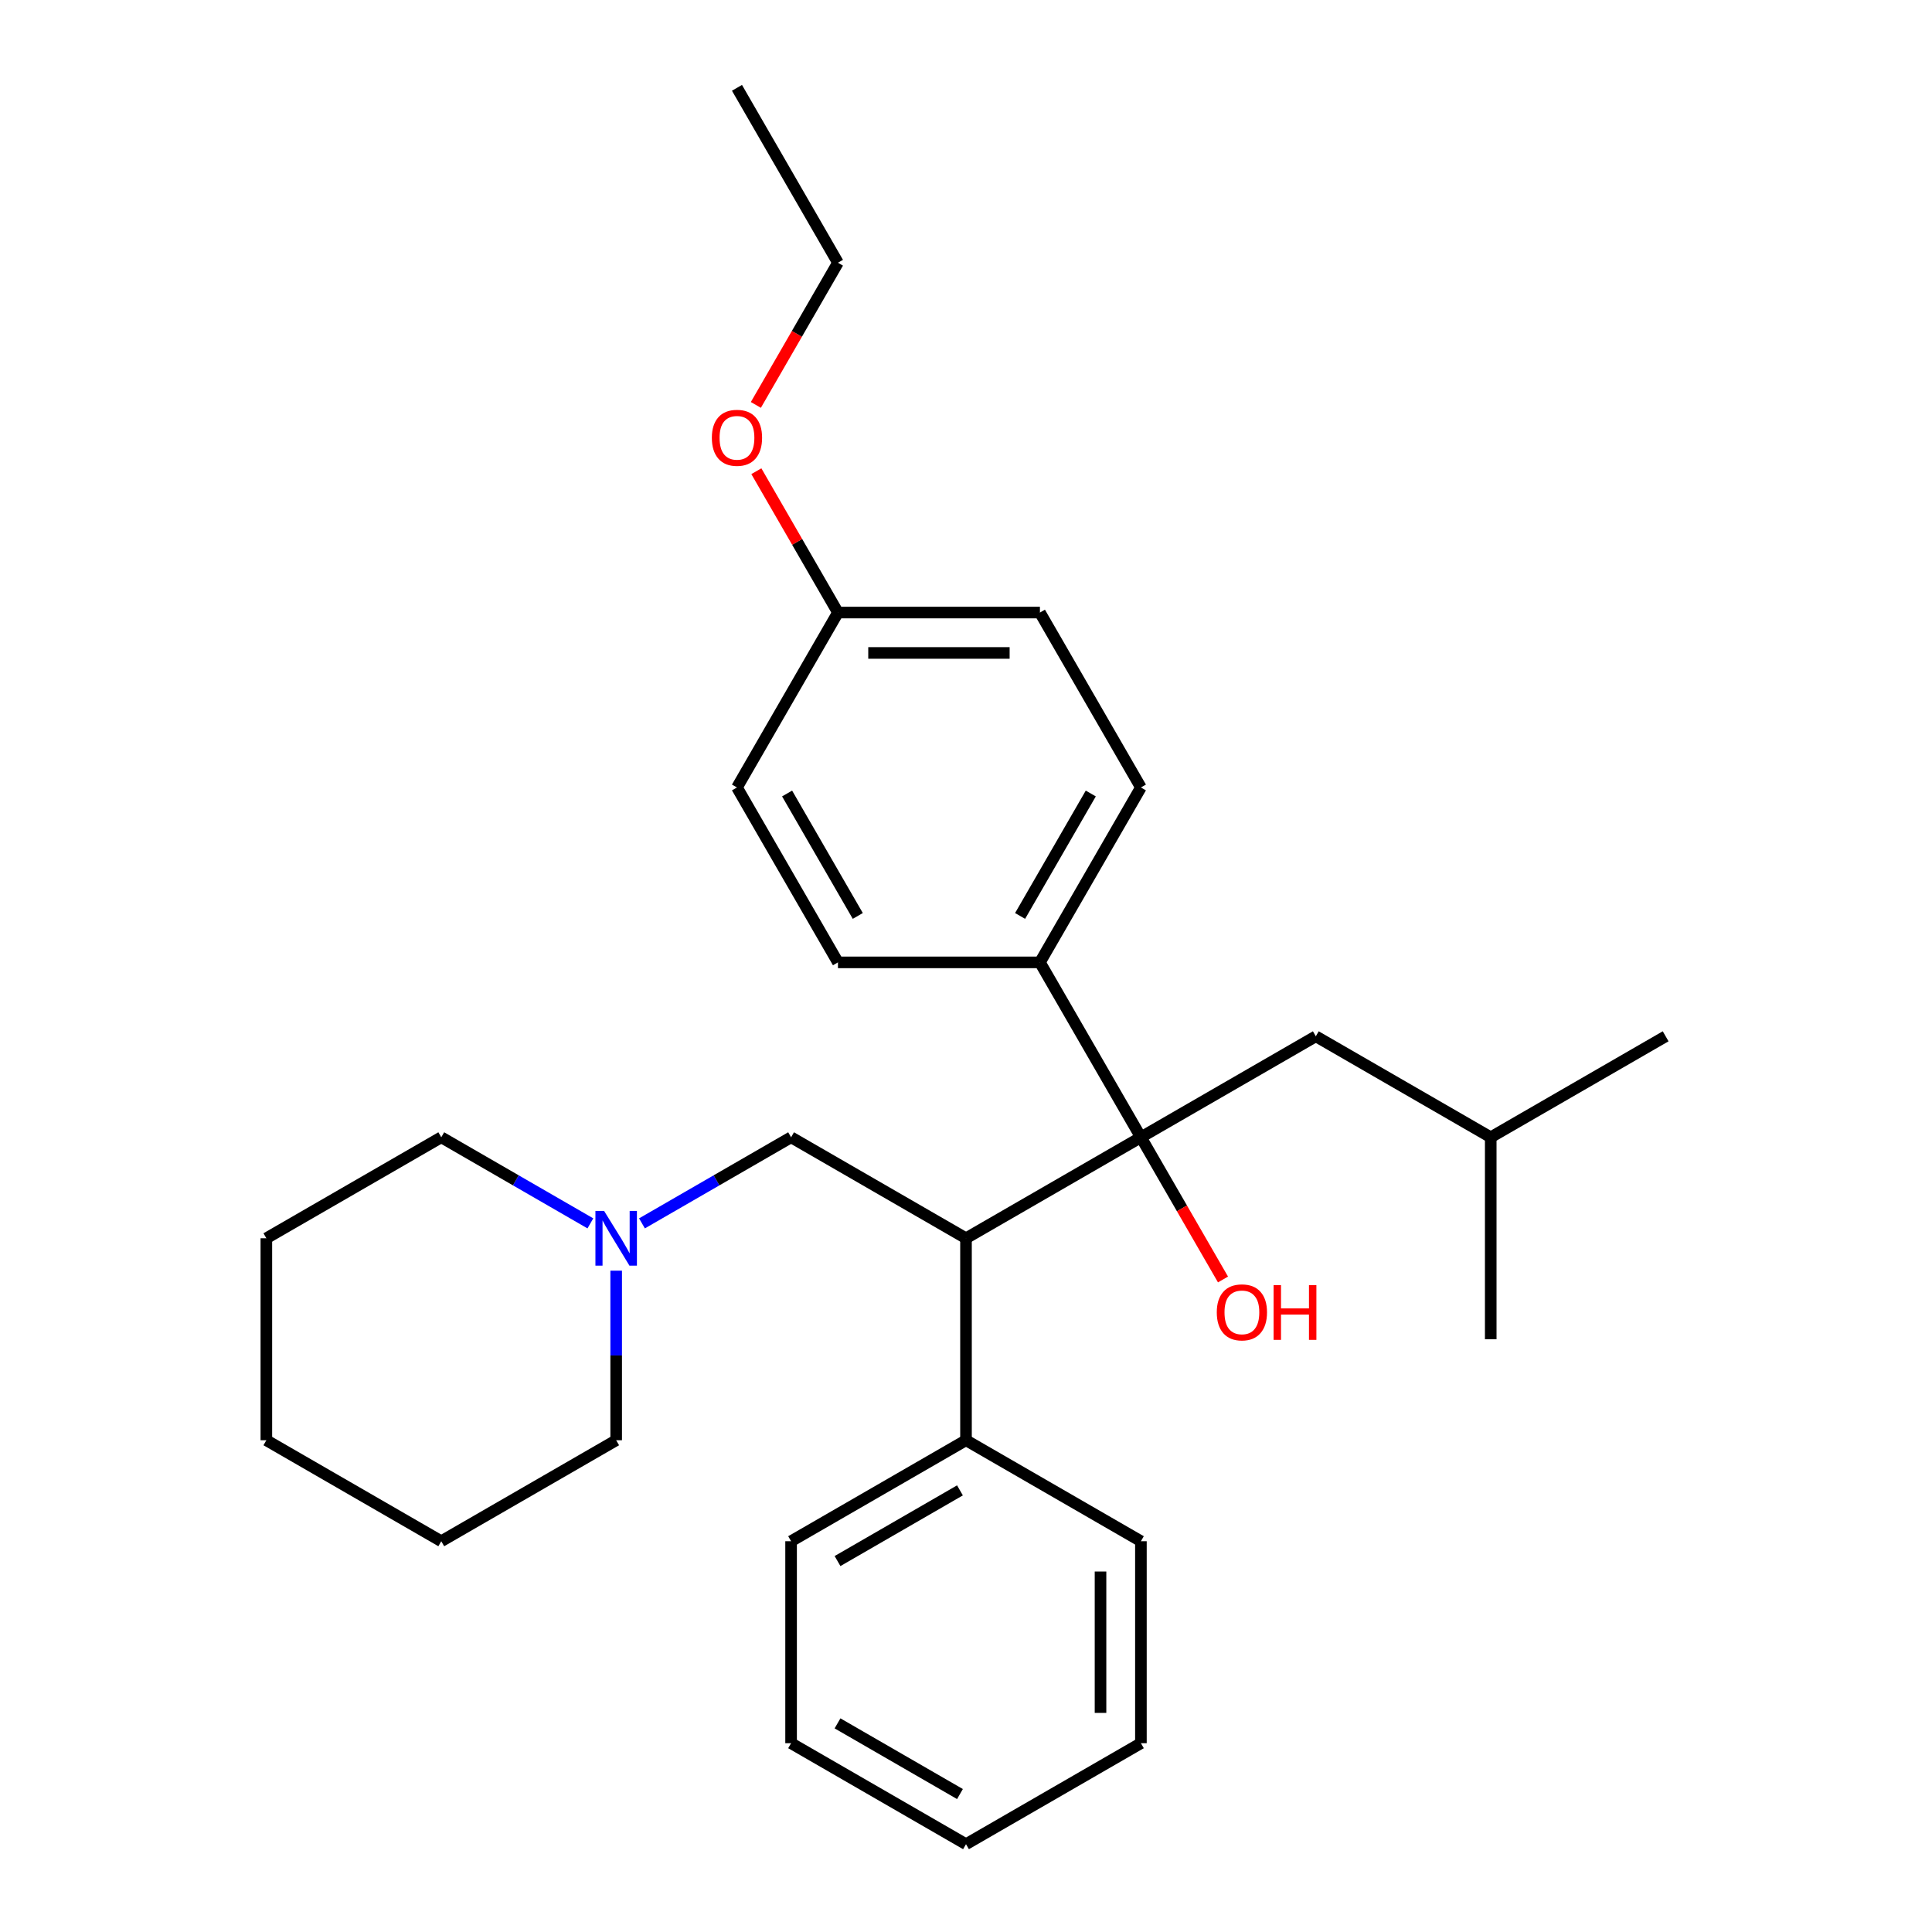 <?xml version='1.0' encoding='iso-8859-1'?>
<svg version='1.1' baseProfile='full'
              xmlns='http://www.w3.org/2000/svg'
                      xmlns:rdkit='http://www.rdkit.org/xml'
                      xmlns:xlink='http://www.w3.org/1999/xlink'
                  xml:space='preserve'
width='1000px' height='1000px' viewBox='0 0 1000 1000'>
<!-- END OF HEADER -->
<rect style='opacity:1.0;fill:#FFFFFF;stroke:none' width='1000' height='1000' x='0' y='0'> </rect>
<path class='bond-0' d='M 590.534,588.657 L 500,640.927' style='fill:none;fill-rule:evenodd;stroke:#000000;stroke-width:6px;stroke-linecap:butt;stroke-linejoin:miter;stroke-opacity:1' />
<path class='bond-3' d='M 590.534,588.657 L 538.264,498.124' style='fill:none;fill-rule:evenodd;stroke:#000000;stroke-width:6px;stroke-linecap:butt;stroke-linejoin:miter;stroke-opacity:1' />
<path class='bond-4' d='M 590.534,588.657 L 681.068,536.388' style='fill:none;fill-rule:evenodd;stroke:#000000;stroke-width:6px;stroke-linecap:butt;stroke-linejoin:miter;stroke-opacity:1' />
<path class='bond-6' d='M 590.534,588.657 L 611.78,625.458' style='fill:none;fill-rule:evenodd;stroke:#000000;stroke-width:6px;stroke-linecap:butt;stroke-linejoin:miter;stroke-opacity:1' />
<path class='bond-6' d='M 611.78,625.458 L 633.027,662.258' style='fill:none;fill-rule:evenodd;stroke:#FF0000;stroke-width:6px;stroke-linecap:butt;stroke-linejoin:miter;stroke-opacity:1' />
<path class='bond-2' d='M 500,640.927 L 409.466,588.657' style='fill:none;fill-rule:evenodd;stroke:#000000;stroke-width:6px;stroke-linecap:butt;stroke-linejoin:miter;stroke-opacity:1' />
<path class='bond-5' d='M 500,640.927 L 500,745.467' style='fill:none;fill-rule:evenodd;stroke:#000000;stroke-width:6px;stroke-linecap:butt;stroke-linejoin:miter;stroke-opacity:1' />
<path class='bond-1' d='M 332.286,633.217 L 370.876,610.937' style='fill:none;fill-rule:evenodd;stroke:#0000FF;stroke-width:6px;stroke-linecap:butt;stroke-linejoin:miter;stroke-opacity:1' />
<path class='bond-1' d='M 370.876,610.937 L 409.466,588.657' style='fill:none;fill-rule:evenodd;stroke:#000000;stroke-width:6px;stroke-linecap:butt;stroke-linejoin:miter;stroke-opacity:1' />
<path class='bond-13' d='M 305.579,633.217 L 266.989,610.937' style='fill:none;fill-rule:evenodd;stroke:#0000FF;stroke-width:6px;stroke-linecap:butt;stroke-linejoin:miter;stroke-opacity:1' />
<path class='bond-13' d='M 266.989,610.937 L 228.399,588.657' style='fill:none;fill-rule:evenodd;stroke:#000000;stroke-width:6px;stroke-linecap:butt;stroke-linejoin:miter;stroke-opacity:1' />
<path class='bond-14' d='M 318.932,657.701 L 318.932,701.584' style='fill:none;fill-rule:evenodd;stroke:#0000FF;stroke-width:6px;stroke-linecap:butt;stroke-linejoin:miter;stroke-opacity:1' />
<path class='bond-14' d='M 318.932,701.584 L 318.932,745.467' style='fill:none;fill-rule:evenodd;stroke:#000000;stroke-width:6px;stroke-linecap:butt;stroke-linejoin:miter;stroke-opacity:1' />
<path class='bond-7' d='M 538.264,498.124 L 590.534,407.59' style='fill:none;fill-rule:evenodd;stroke:#000000;stroke-width:6px;stroke-linecap:butt;stroke-linejoin:miter;stroke-opacity:1' />
<path class='bond-7' d='M 527.998,474.09 L 564.587,410.716' style='fill:none;fill-rule:evenodd;stroke:#000000;stroke-width:6px;stroke-linecap:butt;stroke-linejoin:miter;stroke-opacity:1' />
<path class='bond-8' d='M 538.264,498.124 L 433.725,498.124' style='fill:none;fill-rule:evenodd;stroke:#000000;stroke-width:6px;stroke-linecap:butt;stroke-linejoin:miter;stroke-opacity:1' />
<path class='bond-15' d='M 681.068,536.388 L 771.601,588.657' style='fill:none;fill-rule:evenodd;stroke:#000000;stroke-width:6px;stroke-linecap:butt;stroke-linejoin:miter;stroke-opacity:1' />
<path class='bond-16' d='M 500,745.467 L 409.466,797.736' style='fill:none;fill-rule:evenodd;stroke:#000000;stroke-width:6px;stroke-linecap:butt;stroke-linejoin:miter;stroke-opacity:1' />
<path class='bond-16' d='M 496.874,771.414 L 433.5,808.003' style='fill:none;fill-rule:evenodd;stroke:#000000;stroke-width:6px;stroke-linecap:butt;stroke-linejoin:miter;stroke-opacity:1' />
<path class='bond-17' d='M 500,745.467 L 590.534,797.736' style='fill:none;fill-rule:evenodd;stroke:#000000;stroke-width:6px;stroke-linecap:butt;stroke-linejoin:miter;stroke-opacity:1' />
<path class='bond-11' d='M 590.534,407.59 L 538.264,317.056' style='fill:none;fill-rule:evenodd;stroke:#000000;stroke-width:6px;stroke-linecap:butt;stroke-linejoin:miter;stroke-opacity:1' />
<path class='bond-10' d='M 433.725,498.124 L 381.455,407.59' style='fill:none;fill-rule:evenodd;stroke:#000000;stroke-width:6px;stroke-linecap:butt;stroke-linejoin:miter;stroke-opacity:1' />
<path class='bond-10' d='M 443.991,474.09 L 407.402,410.716' style='fill:none;fill-rule:evenodd;stroke:#000000;stroke-width:6px;stroke-linecap:butt;stroke-linejoin:miter;stroke-opacity:1' />
<path class='bond-9' d='M 433.725,317.056 L 381.455,407.59' style='fill:none;fill-rule:evenodd;stroke:#000000;stroke-width:6px;stroke-linecap:butt;stroke-linejoin:miter;stroke-opacity:1' />
<path class='bond-12' d='M 433.725,317.056 L 412.605,280.476' style='fill:none;fill-rule:evenodd;stroke:#000000;stroke-width:6px;stroke-linecap:butt;stroke-linejoin:miter;stroke-opacity:1' />
<path class='bond-12' d='M 412.605,280.476 L 391.486,243.896' style='fill:none;fill-rule:evenodd;stroke:#FF0000;stroke-width:6px;stroke-linecap:butt;stroke-linejoin:miter;stroke-opacity:1' />
<path class='bond-28' d='M 433.725,317.056 L 538.264,317.056' style='fill:none;fill-rule:evenodd;stroke:#000000;stroke-width:6px;stroke-linecap:butt;stroke-linejoin:miter;stroke-opacity:1' />
<path class='bond-28' d='M 449.406,337.964 L 522.583,337.964' style='fill:none;fill-rule:evenodd;stroke:#000000;stroke-width:6px;stroke-linecap:butt;stroke-linejoin:miter;stroke-opacity:1' />
<path class='bond-18' d='M 391.231,209.589 L 412.478,172.789' style='fill:none;fill-rule:evenodd;stroke:#FF0000;stroke-width:6px;stroke-linecap:butt;stroke-linejoin:miter;stroke-opacity:1' />
<path class='bond-18' d='M 412.478,172.789 L 433.725,135.988' style='fill:none;fill-rule:evenodd;stroke:#000000;stroke-width:6px;stroke-linecap:butt;stroke-linejoin:miter;stroke-opacity:1' />
<path class='bond-22' d='M 228.399,588.657 L 137.865,640.927' style='fill:none;fill-rule:evenodd;stroke:#000000;stroke-width:6px;stroke-linecap:butt;stroke-linejoin:miter;stroke-opacity:1' />
<path class='bond-21' d='M 318.932,745.467 L 228.399,797.736' style='fill:none;fill-rule:evenodd;stroke:#000000;stroke-width:6px;stroke-linecap:butt;stroke-linejoin:miter;stroke-opacity:1' />
<path class='bond-19' d='M 771.601,588.657 L 862.135,536.388' style='fill:none;fill-rule:evenodd;stroke:#000000;stroke-width:6px;stroke-linecap:butt;stroke-linejoin:miter;stroke-opacity:1' />
<path class='bond-20' d='M 771.601,588.657 L 771.601,693.197' style='fill:none;fill-rule:evenodd;stroke:#000000;stroke-width:6px;stroke-linecap:butt;stroke-linejoin:miter;stroke-opacity:1' />
<path class='bond-25' d='M 409.466,797.736 L 409.466,902.276' style='fill:none;fill-rule:evenodd;stroke:#000000;stroke-width:6px;stroke-linecap:butt;stroke-linejoin:miter;stroke-opacity:1' />
<path class='bond-24' d='M 590.534,797.736 L 590.534,902.276' style='fill:none;fill-rule:evenodd;stroke:#000000;stroke-width:6px;stroke-linecap:butt;stroke-linejoin:miter;stroke-opacity:1' />
<path class='bond-24' d='M 569.626,813.417 L 569.626,886.595' style='fill:none;fill-rule:evenodd;stroke:#000000;stroke-width:6px;stroke-linecap:butt;stroke-linejoin:miter;stroke-opacity:1' />
<path class='bond-23' d='M 433.725,135.988 L 381.455,45.455' style='fill:none;fill-rule:evenodd;stroke:#000000;stroke-width:6px;stroke-linecap:butt;stroke-linejoin:miter;stroke-opacity:1' />
<path class='bond-26' d='M 228.399,797.736 L 137.865,745.467' style='fill:none;fill-rule:evenodd;stroke:#000000;stroke-width:6px;stroke-linecap:butt;stroke-linejoin:miter;stroke-opacity:1' />
<path class='bond-30' d='M 137.865,640.927 L 137.865,745.467' style='fill:none;fill-rule:evenodd;stroke:#000000;stroke-width:6px;stroke-linecap:butt;stroke-linejoin:miter;stroke-opacity:1' />
<path class='bond-27' d='M 590.534,902.276 L 500,954.545' style='fill:none;fill-rule:evenodd;stroke:#000000;stroke-width:6px;stroke-linecap:butt;stroke-linejoin:miter;stroke-opacity:1' />
<path class='bond-29' d='M 409.466,902.276 L 500,954.545' style='fill:none;fill-rule:evenodd;stroke:#000000;stroke-width:6px;stroke-linecap:butt;stroke-linejoin:miter;stroke-opacity:1' />
<path class='bond-29' d='M 433.5,892.009 L 496.874,928.598' style='fill:none;fill-rule:evenodd;stroke:#000000;stroke-width:6px;stroke-linecap:butt;stroke-linejoin:miter;stroke-opacity:1' />
<path  class='atom-2' d='M 312.672 626.767
L 321.952 641.767
Q 322.872 643.247, 324.352 645.927
Q 325.832 648.607, 325.912 648.767
L 325.912 626.767
L 329.672 626.767
L 329.672 655.087
L 325.792 655.087
L 315.832 638.687
Q 314.672 636.767, 313.432 634.567
Q 312.232 632.367, 311.872 631.687
L 311.872 655.087
L 308.192 655.087
L 308.192 626.767
L 312.672 626.767
' fill='#0000FF'/>
<path  class='atom-7' d='M 629.804 679.271
Q 629.804 672.471, 633.164 668.671
Q 636.524 664.871, 642.804 664.871
Q 649.084 664.871, 652.444 668.671
Q 655.804 672.471, 655.804 679.271
Q 655.804 686.151, 652.404 690.071
Q 649.004 693.951, 642.804 693.951
Q 636.564 693.951, 633.164 690.071
Q 629.804 686.191, 629.804 679.271
M 642.804 690.751
Q 647.124 690.751, 649.444 687.871
Q 651.804 684.951, 651.804 679.271
Q 651.804 673.711, 649.444 670.911
Q 647.124 668.071, 642.804 668.071
Q 638.484 668.071, 636.124 670.871
Q 633.804 673.671, 633.804 679.271
Q 633.804 684.991, 636.124 687.871
Q 638.484 690.751, 642.804 690.751
' fill='#FF0000'/>
<path  class='atom-7' d='M 659.204 665.191
L 663.044 665.191
L 663.044 677.231
L 677.524 677.231
L 677.524 665.191
L 681.364 665.191
L 681.364 693.511
L 677.524 693.511
L 677.524 680.431
L 663.044 680.431
L 663.044 693.511
L 659.204 693.511
L 659.204 665.191
' fill='#FF0000'/>
<path  class='atom-13' d='M 368.455 226.602
Q 368.455 219.802, 371.815 216.002
Q 375.175 212.202, 381.455 212.202
Q 387.735 212.202, 391.095 216.002
Q 394.455 219.802, 394.455 226.602
Q 394.455 233.482, 391.055 237.402
Q 387.655 241.282, 381.455 241.282
Q 375.215 241.282, 371.815 237.402
Q 368.455 233.522, 368.455 226.602
M 381.455 238.082
Q 385.775 238.082, 388.095 235.202
Q 390.455 232.282, 390.455 226.602
Q 390.455 221.042, 388.095 218.242
Q 385.775 215.402, 381.455 215.402
Q 377.135 215.402, 374.775 218.202
Q 372.455 221.002, 372.455 226.602
Q 372.455 232.322, 374.775 235.202
Q 377.135 238.082, 381.455 238.082
' fill='#FF0000'/>
</svg>

